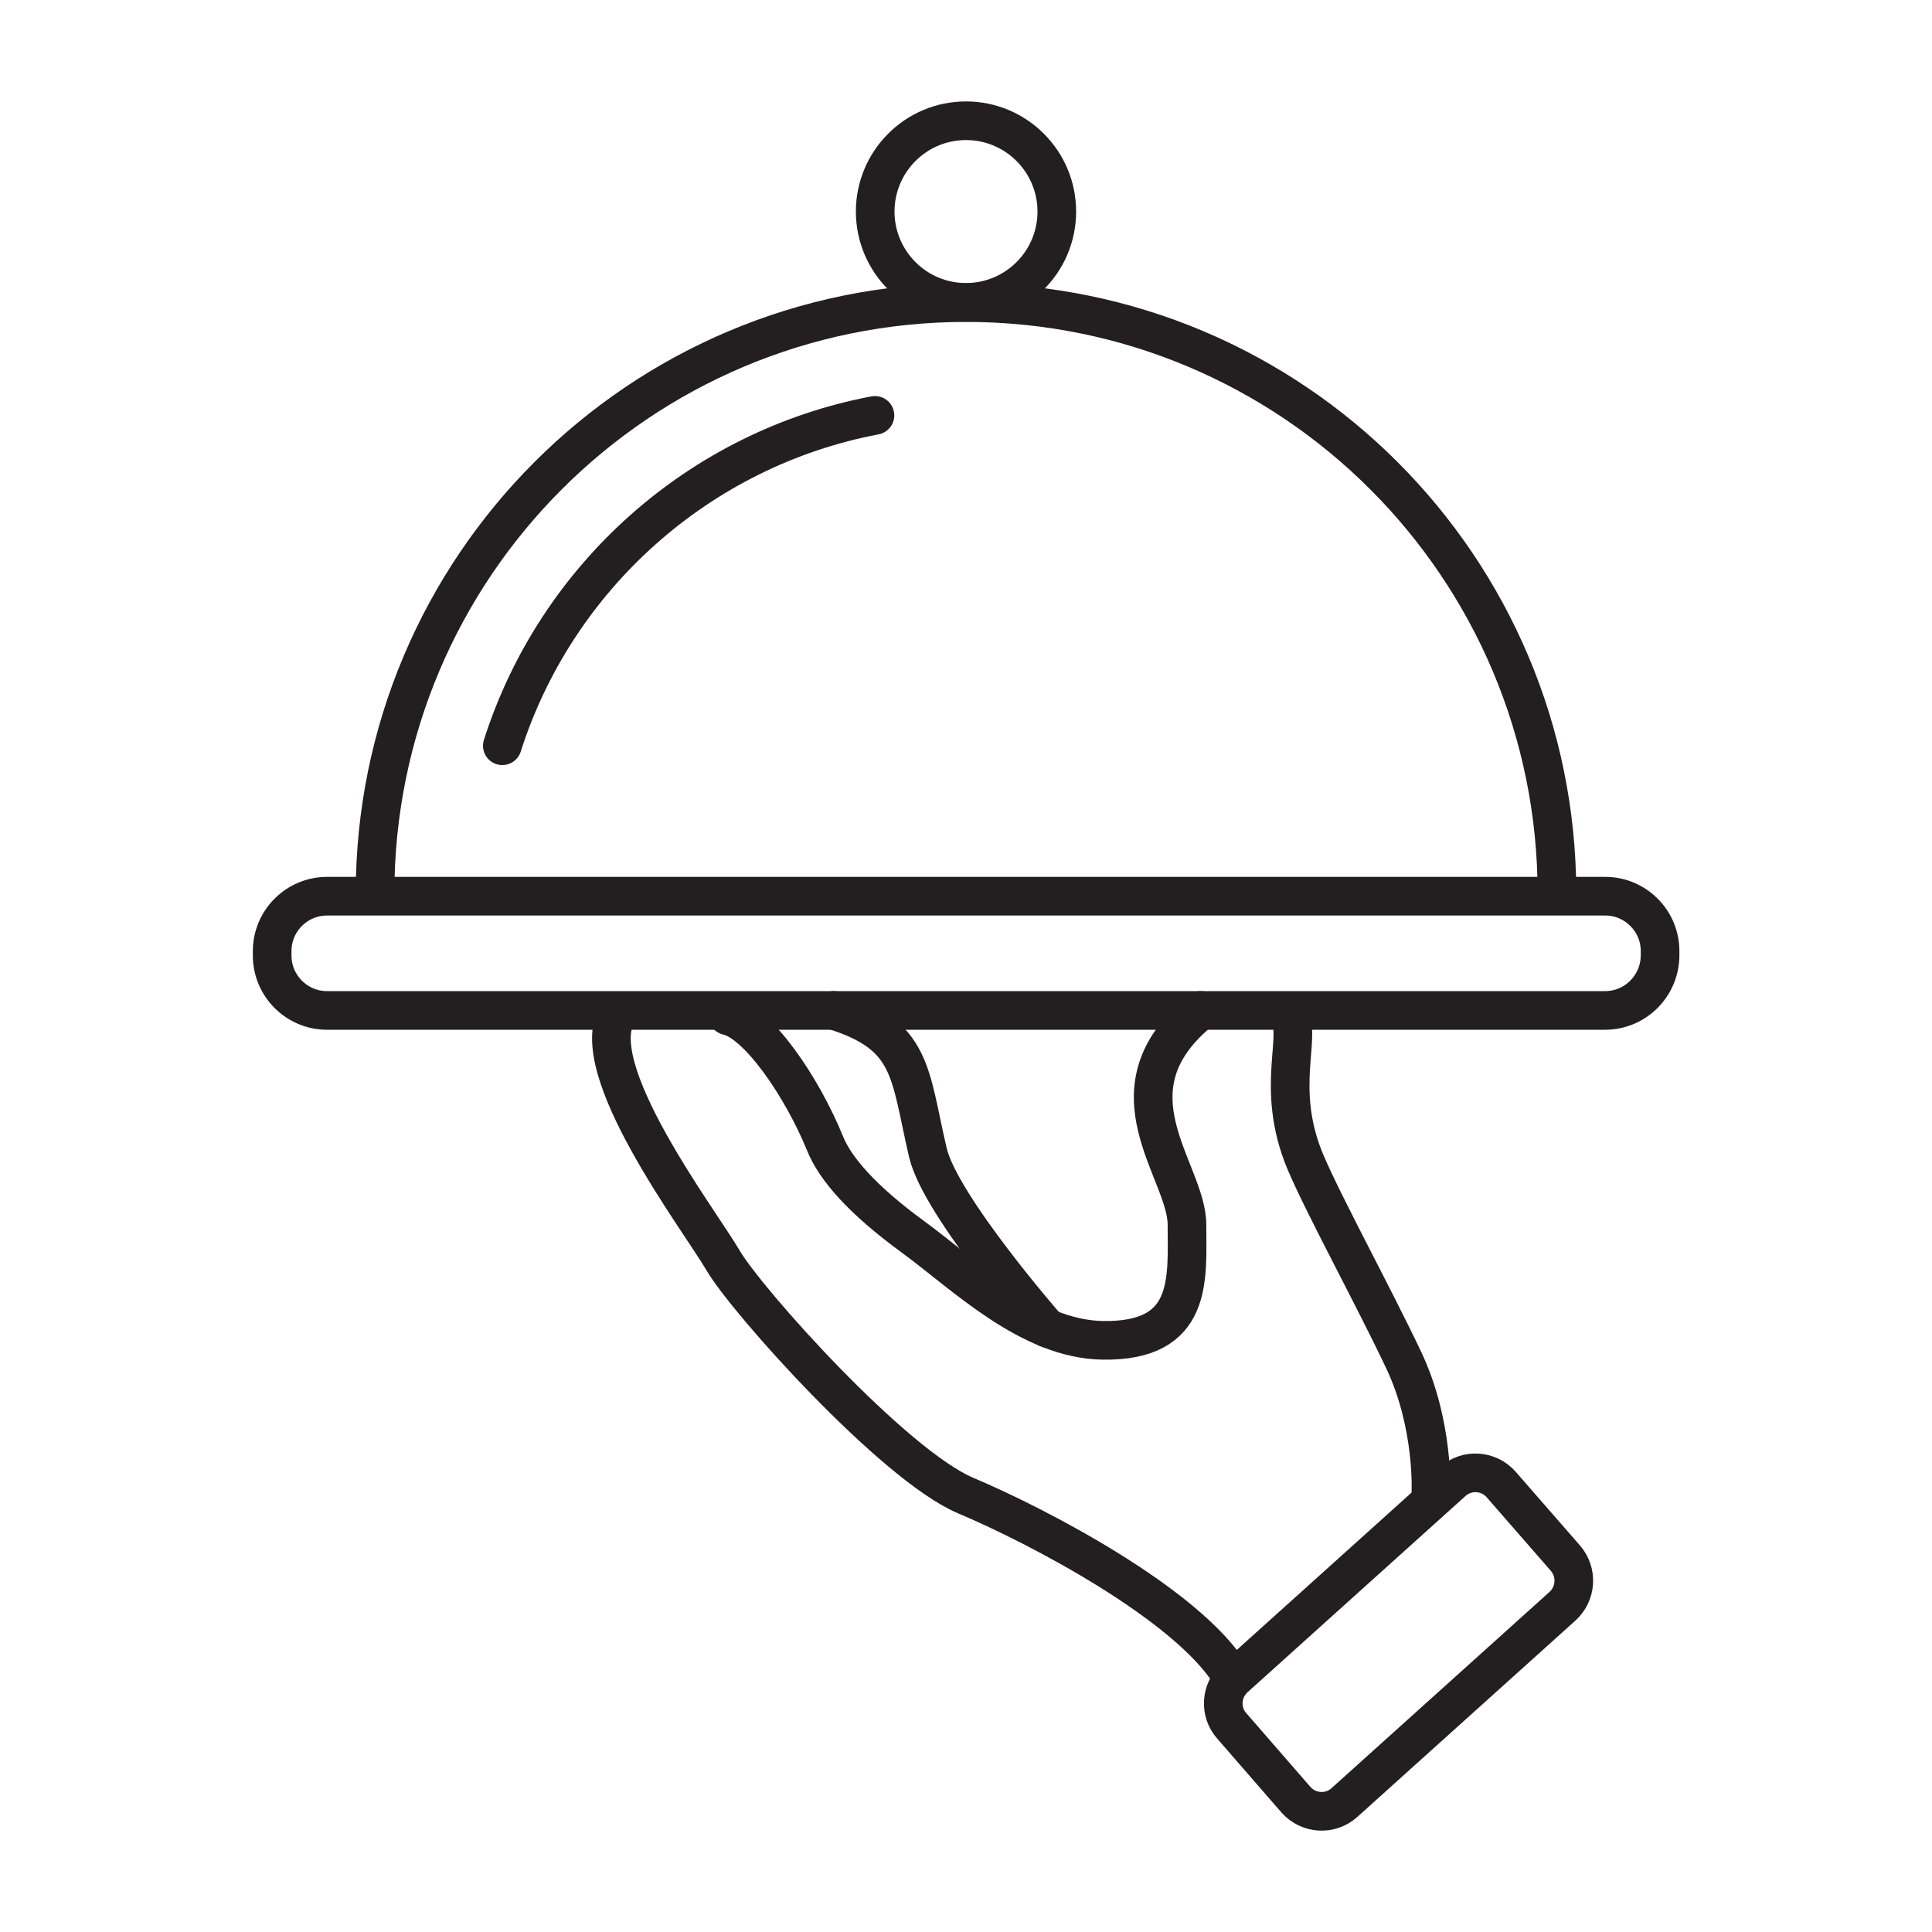 <?xml version="1.0" encoding="UTF-8"?> <!-- Generator: Adobe Illustrator 23.0.1, SVG Export Plug-In . SVG Version: 6.00 Build 0) --> <svg xmlns="http://www.w3.org/2000/svg" xmlns:xlink="http://www.w3.org/1999/xlink" id="Vrstva_1" x="0px" y="0px" viewBox="0 0 80 80" style="enable-background:new 0 0 80 80;" xml:space="preserve"> <style type="text/css"> .st0{fill:none;stroke:#231F20;stroke-width:1.6;stroke-linecap:round;stroke-linejoin:round;stroke-miterlimit:10;} </style> <g> <path class="st0" d="M49.72,41.84c-4.07,3.31-0.57,6.63-0.57,8.87c0,2.24,0.29,4.85-3.49,4.79c-3.05-0.05-5.74-2.74-7.85-4.28 c-2.11-1.54-3.23-2.83-3.65-3.88c-0.95-2.33-2.77-5-4.03-5.28"></path> <path class="st0" d="M59.25,61.8c0,0,0.14-2.8-1.12-5.47c-1.26-2.66-3.3-6.39-4.07-8.2c-1.33-3.15-0.05-5.34-0.75-6.18"></path> <path class="st0" d="M25.58,41.95c-1.43,2.26,3.38,8.56,4.36,10.24c0.98,1.68,7.07,8.48,10.05,9.74c2.99,1.26,9.16,4.49,10.98,7.43 "></path> <path class="st0" d="M34.53,41.84c3.28,1.03,3.12,2.58,3.89,5.88c0.51,2.21,4.95,7.28,4.95,7.28"></path> <path class="st0" d="M66.46,41.84H13.54c-1.25,0-2.27-1.02-2.27-2.27v-0.19c0-1.25,1.02-2.27,2.27-2.27h52.93 c1.25,0,2.27,1.02,2.27,2.27v0.19C68.73,40.82,67.72,41.84,66.46,41.84z"></path> <path class="st0" d="M15.53,37c0-13.51,10.95-24.47,24.47-24.47c13.51,0,24.47,10.95,24.47,24.47"></path> <path class="st0" d="M36.23,17.2c-7.29,1.38-13.21,6.71-15.43,13.68"></path> <path class="st0" d="M43.76,8.76c0,2.08-1.69,3.76-3.76,3.76c-2.08,0-3.76-1.69-3.76-3.76C36.24,6.69,37.92,5,40,5 C42.08,5,43.76,6.69,43.76,8.76z"></path> <path class="st0" d="M64.7,66.51l-9.03,8.13c-0.59,0.53-1.49,0.47-2.01-0.12L51,71.46c-0.51-0.58-0.45-1.46,0.12-1.98l9.03-8.13 c0.59-0.53,1.49-0.47,2.01,0.12l2.66,3.05C65.33,65.11,65.27,65.99,64.7,66.51z"></path> </g> </svg> 